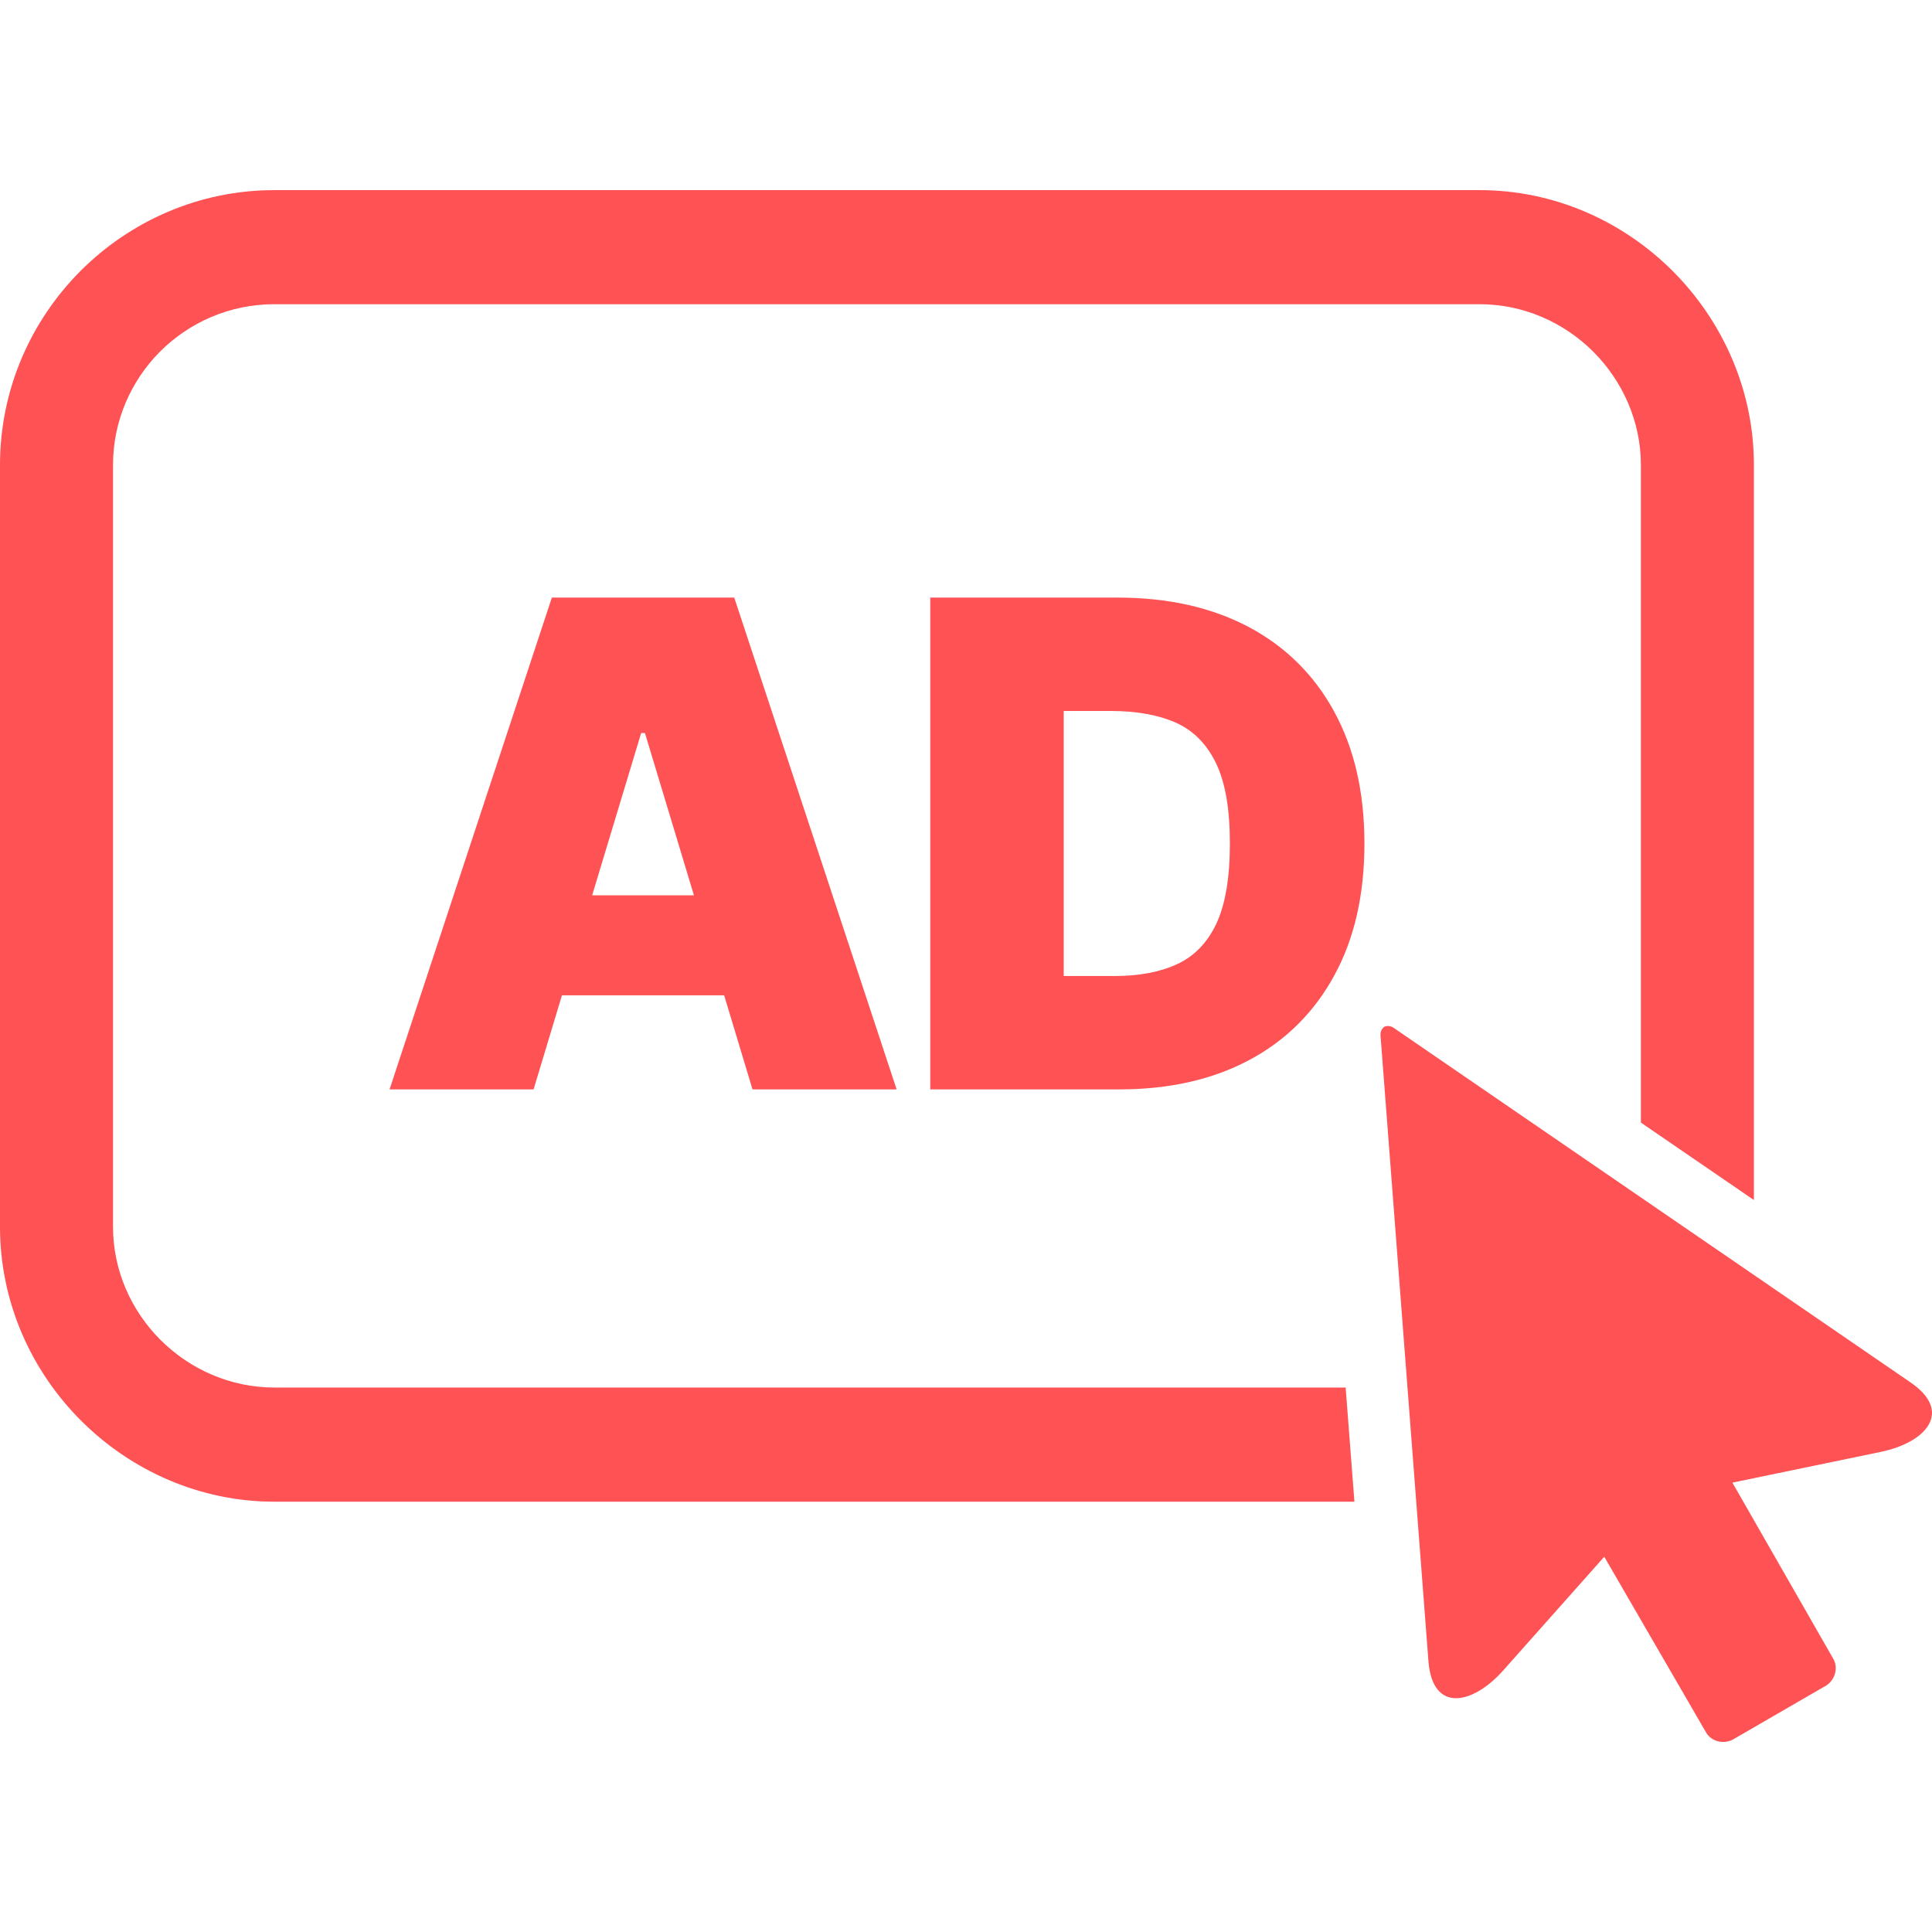 <svg width="22" height="22" viewBox="0 0 22 22" fill="none" xmlns="http://www.w3.org/2000/svg">
<path d="M19.73 19.81C19.622 19.865 19.486 19.829 19.428 19.729L18.268 17.727L17.117 19.022C16.77 19.412 16.312 19.509 16.266 18.917L15.72 11.789C15.717 11.752 15.733 11.714 15.763 11.692C15.797 11.677 15.838 11.682 15.868 11.703L21.756 15.742C22.244 16.077 21.931 16.425 21.421 16.532L19.727 16.883L20.877 18.891C20.934 18.991 20.898 19.127 20.796 19.193L19.73 19.81Z" fill="#FF5254"/>
<path d="M16.849 2.165C17.703 2.165 18.481 2.521 19.047 3.086C19.617 3.657 19.972 4.442 19.972 5.294V13.665L18.685 12.783V5.294C18.685 4.799 18.477 4.34 18.143 4.005C17.811 3.674 17.352 3.464 16.849 3.464H3.123C2.616 3.464 2.156 3.671 1.824 4.002C1.493 4.334 1.287 4.792 1.287 5.294V13.97C1.287 14.47 1.496 14.926 1.827 15.257C2.162 15.592 2.623 15.8 3.123 15.8H15.323L15.423 17.1H3.123C2.275 17.1 1.491 16.746 0.922 16.176C0.356 15.61 0 14.829 0 13.97V5.294C0 4.434 0.352 3.651 0.919 3.083C1.486 2.517 2.267 2.165 3.123 2.165H16.849ZM10.21 12.405H8.569L8.246 11.334H6.399L6.076 12.405H4.436L6.284 6.805H8.361L10.21 12.405ZM12.726 6.805C13.302 6.805 13.799 6.917 14.22 7.14C14.639 7.363 14.964 7.684 15.192 8.102C15.421 8.52 15.537 9.022 15.537 9.605C15.537 10.188 15.423 10.689 15.194 11.107C14.967 11.525 14.644 11.847 14.227 12.07C13.809 12.293 13.316 12.405 12.747 12.405H10.593V6.805H12.726ZM12.113 11.114H12.693C12.97 11.114 13.206 11.07 13.402 10.98C13.598 10.89 13.748 10.736 13.851 10.518C13.953 10.299 14.005 9.995 14.005 9.605C14.005 9.215 13.953 8.911 13.848 8.693C13.742 8.473 13.59 8.319 13.389 8.229C13.187 8.14 12.941 8.096 12.649 8.096H12.113V11.114ZM6.743 10.195H7.902L7.344 8.347H7.301L6.743 10.195Z" fill="#FF5254"/>
</svg>
